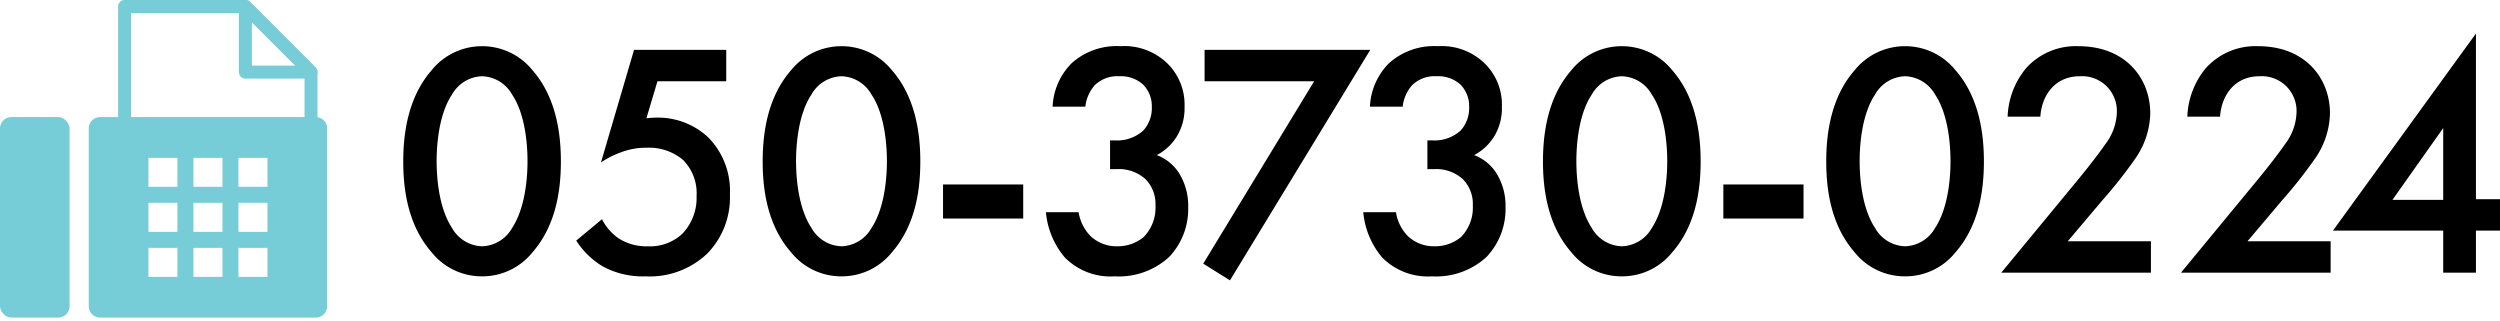 <svg xmlns="http://www.w3.org/2000/svg" width="329.3" height="42.332" viewBox="0 0 329.3 42.332">
  <g id="グループ_10688" data-name="グループ 10688" transform="translate(120 12353.916)">
    <path id="パス_2859" data-name="パス 2859" d="M12.5.484A8.455,8.455,0,0,0,19.14-2.684c3.08-3.52,3.74-8.14,3.74-11.968,0-3.784-.66-8.492-3.74-12.012A8.518,8.518,0,0,0,12.5-29.832a8.518,8.518,0,0,0-6.644,3.168c-3.08,3.52-3.74,8.228-3.74,12.012,0,3.828.66,8.448,3.74,11.968A8.455,8.455,0,0,0,12.5.484Zm0-26.356a4.7,4.7,0,0,1,3.96,2.42c1.628,2.42,2.024,6.2,2.024,8.756,0,2.6-.4,6.336-2.024,8.8a4.7,4.7,0,0,1-3.96,2.42A4.7,4.7,0,0,1,8.536-5.9C6.908-8.36,6.512-12.1,6.512-14.7c0-2.552.4-6.336,2.024-8.756A4.7,4.7,0,0,1,12.5-25.872ZM44.66-29.348H32.516L28.16-14.52a12.024,12.024,0,0,1,2.6-1.32,9.118,9.118,0,0,1,3.432-.616,6.9,6.9,0,0,1,4.8,1.628,6.216,6.216,0,0,1,1.76,4.752A6.814,6.814,0,0,1,38.852-5.1a6.233,6.233,0,0,1-4.488,1.628,6.878,6.878,0,0,1-3.828-1.012A6.842,6.842,0,0,1,28.292-7.04L24.9-4.224A10.676,10.676,0,0,0,28.38-.836,10.982,10.982,0,0,0,34.012.484a11,11,0,0,0,8.14-2.992A10.546,10.546,0,0,0,45.144-10.3a10.01,10.01,0,0,0-2.86-7.524,9.69,9.69,0,0,0-6.776-2.6c-.44,0-.924.044-1.364.088L35.6-25.212H44.66ZM59.84.484a8.455,8.455,0,0,0,6.644-3.168c3.08-3.52,3.74-8.14,3.74-11.968,0-3.784-.66-8.492-3.74-12.012a8.518,8.518,0,0,0-6.644-3.168A8.518,8.518,0,0,0,53.2-26.664c-3.08,3.52-3.74,8.228-3.74,12.012,0,3.828.66,8.448,3.74,11.968A8.455,8.455,0,0,0,59.84.484Zm0-26.356a4.7,4.7,0,0,1,3.96,2.42c1.628,2.42,2.024,6.2,2.024,8.756,0,2.6-.4,6.336-2.024,8.8a4.7,4.7,0,0,1-3.96,2.42A4.7,4.7,0,0,1,55.88-5.9c-1.628-2.464-2.024-6.2-2.024-8.8,0-2.552.4-6.336,2.024-8.756A4.7,4.7,0,0,1,59.84-25.872ZM73.216-7.128h10.56v-4.488H73.216ZM91.96-21.868a5.131,5.131,0,0,1,1.232-2.816,4.254,4.254,0,0,1,3.256-1.188,4.33,4.33,0,0,1,3.124,1.1,4.02,4.02,0,0,1,1.144,2.948A4.368,4.368,0,0,1,99.572-18.7a5.129,5.129,0,0,1-3.74,1.276h-.616v3.784h.88a5.218,5.218,0,0,1,3.784,1.32,4.651,4.651,0,0,1,1.32,3.476,5.547,5.547,0,0,1-1.54,4.136,5.32,5.32,0,0,1-3.432,1.232A5.009,5.009,0,0,1,92.664-4.8,5.709,5.709,0,0,1,91.08-7.964H86.768A10.725,10.725,0,0,0,89.276-1.98,8.467,8.467,0,0,0,95.832.484,9.788,9.788,0,0,0,103-2.068a9.152,9.152,0,0,0,2.508-6.556,8.138,8.138,0,0,0-1.232-4.532,6.036,6.036,0,0,0-2.9-2.332,6.818,6.818,0,0,0,2.64-2.464,7.094,7.094,0,0,0,1.012-3.872,7.615,7.615,0,0,0-2.112-5.588,8.121,8.121,0,0,0-6.336-2.42,8.868,8.868,0,0,0-6.424,2.244,8.642,8.642,0,0,0-2.508,5.72Zm15.532,20.68,3.52,2.2,18.48-30.36H107.668v4.136H122.1Zm26.268-20.68a5.131,5.131,0,0,1,1.232-2.816,4.254,4.254,0,0,1,3.256-1.188,4.33,4.33,0,0,1,3.124,1.1,4.02,4.02,0,0,1,1.144,2.948,4.368,4.368,0,0,1-1.144,3.124,5.129,5.129,0,0,1-3.74,1.276h-.616v3.784h.88a5.218,5.218,0,0,1,3.784,1.32A4.651,4.651,0,0,1,143-8.844a5.547,5.547,0,0,1-1.54,4.136,5.32,5.32,0,0,1-3.432,1.232,5.009,5.009,0,0,1-3.564-1.32,5.709,5.709,0,0,1-1.584-3.168h-4.312a10.726,10.726,0,0,0,2.508,5.984A8.467,8.467,0,0,0,137.632.484,9.788,9.788,0,0,0,144.8-2.068a9.152,9.152,0,0,0,2.508-6.556,8.138,8.138,0,0,0-1.232-4.532,6.036,6.036,0,0,0-2.9-2.332,6.818,6.818,0,0,0,2.64-2.464,7.094,7.094,0,0,0,1.012-3.872,7.615,7.615,0,0,0-2.112-5.588,8.121,8.121,0,0,0-6.336-2.42,8.868,8.868,0,0,0-6.424,2.244,8.642,8.642,0,0,0-2.508,5.72ZM162.624.484a8.455,8.455,0,0,0,6.644-3.168c3.08-3.52,3.74-8.14,3.74-11.968,0-3.784-.66-8.492-3.74-12.012a8.518,8.518,0,0,0-6.644-3.168,8.518,8.518,0,0,0-6.644,3.168c-3.08,3.52-3.74,8.228-3.74,12.012,0,3.828.66,8.448,3.74,11.968A8.455,8.455,0,0,0,162.624.484Zm0-26.356a4.7,4.7,0,0,1,3.96,2.42c1.628,2.42,2.024,6.2,2.024,8.756,0,2.6-.4,6.336-2.024,8.8a4.7,4.7,0,0,1-3.96,2.42,4.7,4.7,0,0,1-3.96-2.42c-1.628-2.464-2.024-6.2-2.024-8.8,0-2.552.4-6.336,2.024-8.756A4.7,4.7,0,0,1,162.624-25.872ZM176-7.128h10.56v-4.488H176ZM199.936.484a8.455,8.455,0,0,0,6.644-3.168c3.08-3.52,3.74-8.14,3.74-11.968,0-3.784-.66-8.492-3.74-12.012a8.518,8.518,0,0,0-6.644-3.168,8.518,8.518,0,0,0-6.644,3.168c-3.08,3.52-3.74,8.228-3.74,12.012,0,3.828.66,8.448,3.74,11.968A8.455,8.455,0,0,0,199.936.484Zm0-26.356a4.7,4.7,0,0,1,3.96,2.42c1.628,2.42,2.024,6.2,2.024,8.756,0,2.6-.4,6.336-2.024,8.8a4.7,4.7,0,0,1-3.96,2.42,4.7,4.7,0,0,1-3.96-2.42c-1.628-2.464-2.024-6.2-2.024-8.8,0-2.552.4-6.336,2.024-8.756A4.7,4.7,0,0,1,199.936-25.872ZM232.32-4.136H221.364l4.576-5.412a59.647,59.647,0,0,0,4.18-5.28,10.809,10.809,0,0,0,2.112-6.16c0-4.576-3.212-8.844-9.46-8.844a8.806,8.806,0,0,0-6.864,2.86,10.573,10.573,0,0,0-2.464,6.424h4.312c.176-2.772,1.892-5.324,5.192-5.324a4.58,4.58,0,0,1,4.884,4.752,7.257,7.257,0,0,1-1.54,4.224c-.968,1.408-2.508,3.344-3.52,4.576L212.608,0H232.32Zm23.672,0H245.036l4.576-5.412a59.647,59.647,0,0,0,4.18-5.28,10.809,10.809,0,0,0,2.112-6.16c0-4.576-3.212-8.844-9.46-8.844a8.806,8.806,0,0,0-6.864,2.86,10.573,10.573,0,0,0-2.464,6.424h4.312c.176-2.772,1.892-5.324,5.192-5.324A4.58,4.58,0,0,1,251.5-21.12a7.257,7.257,0,0,1-1.54,4.224c-.968,1.408-2.508,3.344-3.52,4.576L236.28,0h19.712ZM275.132-31.5,256.3-5.544h14.52V0h4.312V-5.544H278.3V-9.68h-3.168Zm-11,21.912,6.688-9.46v9.46Z" transform="translate(-69 -12318)"/>
    <g id="グループ_7736" data-name="グループ 7736" transform="translate(-1791 -13248.916)">
      <rect id="長方形_3818" data-name="長方形 3818" width="9.164" height="26.408" rx="1.49" transform="translate(1671 910.424)" fill="#76cdd7"/>
      <g id="グループ_7722" data-name="グループ 7722" transform="translate(1686.557 895)">
        <path id="パス_2929" data-name="パス 2929" d="M-194.516,334.67a.856.856,0,0,1-.856-.855V317.766l-8.141-8.143h-14.706v24.191a.856.856,0,0,1-.854.855.856.856,0,0,1-.856-.855V308.767a.856.856,0,0,1,.856-.856h15.914a.85.85,0,0,1,.6.251l8.643,8.643a.861.861,0,0,1,.251.6v16.4a.856.856,0,0,1-.851.86Z" transform="translate(219.928 -307.911)" fill="#76cdd7"/>
      </g>
      <g id="グループ_7723" data-name="グループ 7723" transform="translate(1702.471 895)">
        <path id="パス_2930" data-name="パス 2930" d="M-198.407,317.212l-8.643-8.643Z" transform="translate(207.906 -307.712)" fill="#76cdd7"/>
        <path id="パス_2931" data-name="パス 2931" d="M-198.209,318.266h-8.643a.856.856,0,0,1-.856-.856v-8.644a.854.854,0,0,1,.527-.789.85.85,0,0,1,.932.185l8.643,8.643a.858.858,0,0,1,.186.932.855.855,0,0,1-.789.529ZM-206,316.555h5.723L-206,310.832Z" transform="translate(207.707 -307.911)" fill="#76cdd7"/>
      </g>
      <path id="中マド_1" data-name="中マド 1" d="M29.911,26.408H1.49A1.491,1.491,0,0,1,0,24.918V1.49A1.491,1.491,0,0,1,1.49,0H29.911A1.491,1.491,0,0,1,31.4,1.49V24.918A1.491,1.491,0,0,1,29.911,26.408ZM19.72,17.224v3.817h3.82V17.224Zm-5.929,0v3.817h3.821V17.224Zm-5.929,0v3.817H11.68V17.224ZM19.72,11.291v3.824h3.82V11.291Zm-5.929,0v3.824h3.821V11.291Zm-5.929,0v3.824H11.68V11.291ZM19.72,5.367V9.185h3.82V5.367Zm-5.929,0V9.185h3.821V5.367Zm-5.929,0V9.185H11.68V5.367Z" transform="translate(1682.69 910.424)" fill="#76cdd7" stroke="rgba(0,0,0,0)" stroke-miterlimit="10" stroke-width="1"/>
    </g>
  </g>
</svg>
